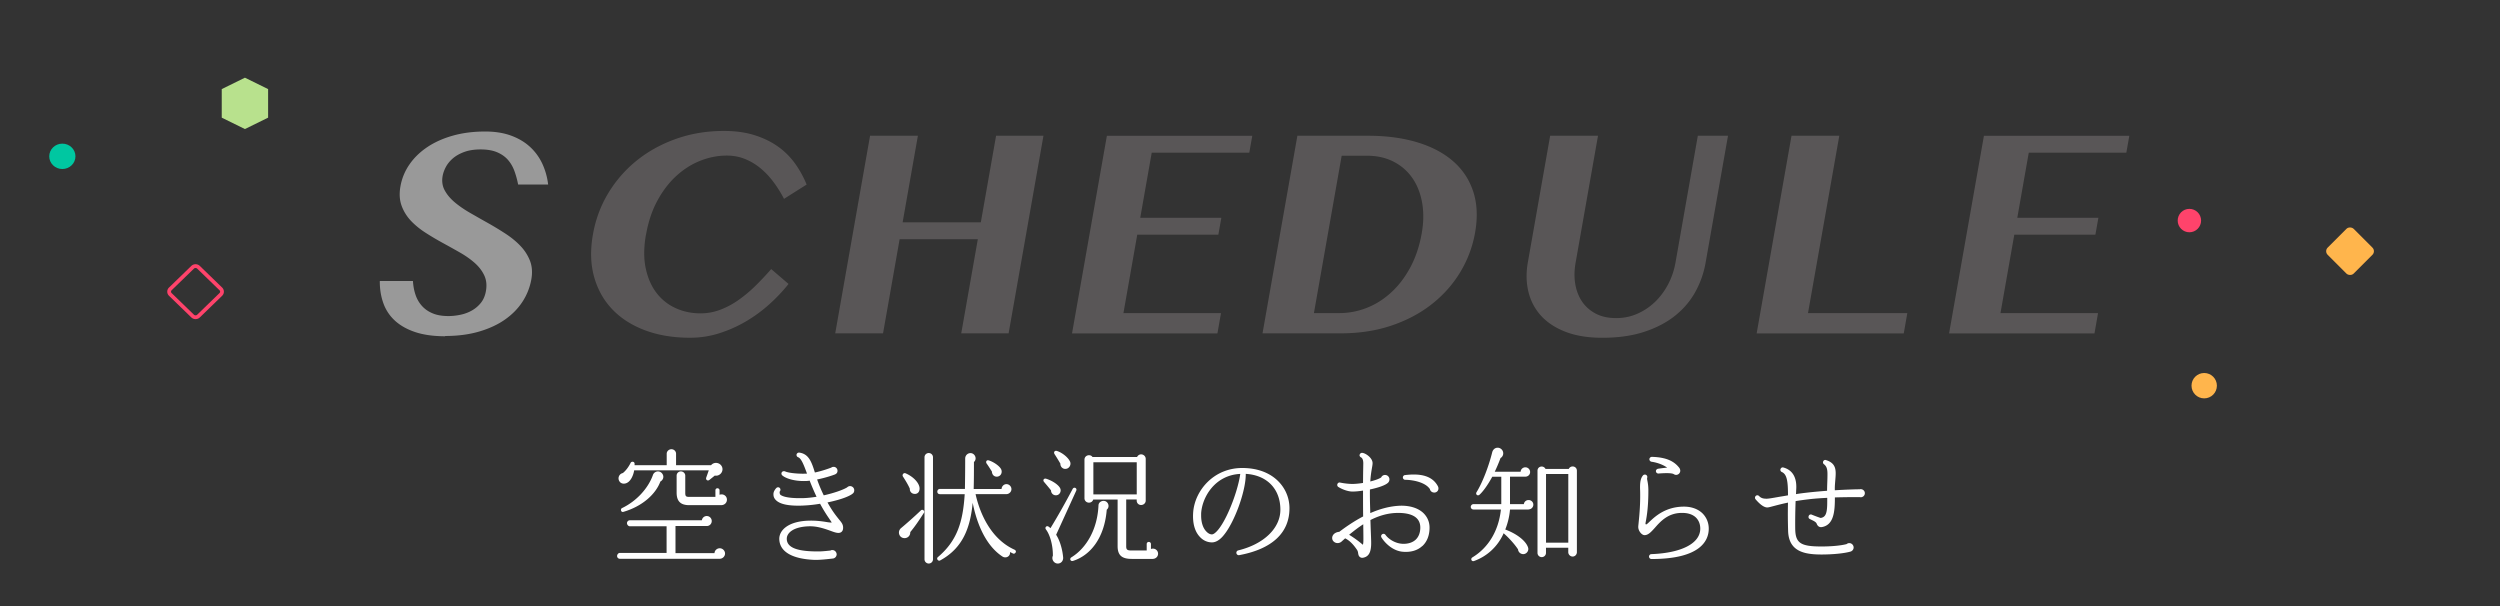 <svg xmlns="http://www.w3.org/2000/svg" id="_レイヤー_2" viewBox="0 0 660 160"><rect x="0" y="0" width="660" height="160" fill="#333333" stroke="none"/><defs><style>.cls-2,.cls-5,.cls-6,.cls-7{stroke-width:0}.cls-2{fill:#ff436b}.cls-5{fill:#ffb54c}.cls-6{fill:#807a7b}.cls-7{fill:#fff}</style></defs><g id="title"><g style="opacity:.5"><path d="M117.52 88.77c-3.08 0-5.71-.37-7.9-1.1-2.18-.73-3.97-1.74-5.36-3.02a11.366 11.366 0 0 1-3.05-4.6c-.64-1.78-.96-3.74-.94-5.87h8.75c.07 1.31.3 2.53.68 3.65.38 1.13.95 2.11 1.7 2.94.75.83 1.69 1.49 2.84 1.96 1.14.48 2.52.71 4.14.71 1.06 0 2.13-.12 3.22-.35 1.09-.23 2.1-.61 3.02-1.14.92-.53 1.71-1.21 2.37-2.04.65-.83 1.09-1.87 1.3-3.1.27-1.54.12-2.91-.45-4.12-.57-1.21-1.41-2.3-2.53-3.29-1.12-.99-2.42-1.9-3.91-2.75-1.49-.85-3.02-1.7-4.59-2.56-1.57-.86-3.09-1.76-4.56-2.71-1.47-.95-2.75-2.01-3.84-3.17a11.564 11.564 0 0 1-2.41-3.96c-.52-1.47-.62-3.16-.28-5.06.37-2.08 1.15-3.99 2.36-5.75 1.21-1.76 2.77-3.28 4.69-4.58 1.92-1.29 4.17-2.31 6.75-3.04s5.43-1.1 8.57-1.1c2.58 0 4.85.36 6.82 1.08 1.97.72 3.64 1.71 5.02 2.98 1.38 1.27 2.46 2.76 3.25 4.46.79 1.71 1.3 3.53 1.53 5.48h-7.92c-.24-1.23-.56-2.41-.97-3.54-.41-1.13-.98-2.12-1.71-2.96s-1.69-1.52-2.86-2.02c-1.18-.5-2.63-.75-4.38-.75-1.64 0-3.06.22-4.26.65-1.2.44-2.2.99-3 1.67-.8.68-1.43 1.44-1.88 2.27-.45.83-.74 1.65-.88 2.44-.24 1.38-.06 2.64.55 3.77.61 1.13 1.49 2.18 2.64 3.15 1.15.97 2.5 1.9 4.04 2.79 1.54.88 3.1 1.78 4.7 2.67 1.6.9 3.15 1.84 4.67 2.83s2.84 2.07 3.96 3.25a12.02 12.02 0 0 1 2.51 3.92c.55 1.44.67 3.05.36 4.85-.38 2.13-1.15 4.1-2.33 5.92-1.18 1.82-2.73 3.4-4.66 4.75-1.93 1.35-4.22 2.4-6.87 3.17s-5.62 1.15-8.9 1.15Z" class="cls-7"/><path d="M170.54 61.88c-.6 3.39-.62 6.37-.07 8.96.55 2.59 1.51 4.76 2.87 6.52 1.36 1.76 3.04 3.09 5.05 4 2.01.91 4.19 1.37 6.54 1.37 1.79 0 3.52-.31 5.19-.94s3.27-1.48 4.81-2.56a35.64 35.64 0 0 0 4.47-3.73 81.37 81.37 0 0 0 4.2-4.46l4.57 3.92c-1.46 1.85-3.15 3.63-5.05 5.35a37.962 37.962 0 0 1-6.2 4.54c-2.23 1.31-4.58 2.35-7.07 3.14s-5.04 1.17-7.67 1.17c-4.42 0-8.38-.65-11.87-1.96-3.49-1.31-6.38-3.15-8.66-5.54-2.28-2.39-3.88-5.25-4.81-8.6-.93-3.35-1.03-7.07-.3-11.18.7-3.97 2.06-7.63 4.09-10.96a32.88 32.88 0 0 1 7.6-8.64c3.04-2.42 6.51-4.31 10.4-5.67 3.89-1.36 8.04-2.04 12.46-2.04 2.96 0 5.59.35 7.92 1.06 2.32.71 4.38 1.68 6.17 2.92s3.32 2.73 4.59 4.46 2.33 3.64 3.18 5.71l-5.97 3.77c-.81-1.56-1.73-3.04-2.76-4.42-1.03-1.38-2.17-2.6-3.43-3.64a15.522 15.522 0 0 0-4.11-2.46c-1.48-.6-3.09-.9-4.8-.9-2.35 0-4.67.45-6.96 1.35-2.29.9-4.4 2.23-6.33 3.98-1.93 1.76-3.6 3.93-5.01 6.52-1.42 2.59-2.42 5.58-3.02 8.96ZM237.5 63.15 233.12 88H220.5l9.2-52.16h12.62l-4.03 22.85h20.65l4.03-22.85h12.5L266.27 88h-12.5l4.38-24.85H237.5ZM330.6 35.84l-.79 4.46h-25.76l-3.03 17.2h21.41l-.79 4.46h-21.41l-3.65 20.7h25.76l-.94 5.35h-38.38l9.2-52.16h38.38ZM342.52 35.84h18.64c4.8 0 9.11.57 12.92 1.71 3.81 1.14 6.98 2.8 9.5 4.98 2.52 2.18 4.3 4.86 5.35 8.04 1.04 3.18 1.21 6.81.48 10.89-.65 3.67-1.94 7.11-3.87 10.33-1.93 3.22-4.42 6.03-7.46 8.44-3.04 2.41-6.59 4.31-10.65 5.69-4.06 1.38-8.55 2.08-13.47 2.08h-20.65l9.2-52.16Zm4.36 46.82h6.71c2.47 0 4.88-.46 7.23-1.38s4.5-2.28 6.46-4.08c1.96-1.79 3.64-4 5.05-6.62 1.41-2.62 2.41-5.62 3.01-9 .52-2.92.54-5.64.09-8.14-.46-2.5-1.32-4.66-2.59-6.48-1.27-1.82-2.92-3.25-4.95-4.29-2.03-1.04-4.35-1.56-6.98-1.56h-6.71l-7.33 41.55ZM409.25 35.84h12.62l-5.92 33.55c-.35 2-.38 3.89-.07 5.66s.92 3.31 1.83 4.64c.92 1.32 2.12 2.37 3.62 3.14 1.49.77 3.26 1.15 5.31 1.15s3.87-.38 5.62-1.15 3.31-1.81 4.68-3.14c1.37-1.32 2.52-2.87 3.45-4.64.93-1.77 1.57-3.65 1.93-5.66l5.91-33.55h7.96l-5.92 33.55a24.52 24.52 0 0 1-2.69 7.64c-1.32 2.4-3.1 4.5-5.33 6.29-2.24 1.8-4.95 3.22-8.14 4.27s-6.9 1.58-11.11 1.58c-3.76 0-7-.53-9.71-1.58s-4.87-2.48-6.5-4.29-2.72-3.92-3.3-6.33c-.57-2.41-.62-4.98-.14-7.69l5.89-33.43ZM472.95 35.84h12.62l-8.26 46.82h26.22l-.94 5.35h-38.83l9.2-52.16ZM562.14 35.84l-.79 4.46h-25.76l-3.03 17.2h21.41l-.79 4.46h-21.41l-3.65 20.7h25.76l-.94 5.35h-38.38l9.2-52.16h38.38Z" class="cls-6"/></g><rect width="9.7" height="9.7" x="615.56" y="61.47" class="cls-5" rx="1.34" ry="1.34" transform="rotate(-45 620.41 66.318)"/><circle cx="581.91" cy="101.82" r="3.35" class="cls-5"/><circle cx="578" cy="58.23" r="3.09" class="cls-2"/><path d="M51.63 70.75c.16 0 .31.06.43.17l5.89 5.71c.1.1.16.23.16.37s-.06.27-.16.37l-5.89 5.71c-.11.11-.26.17-.43.17s-.31-.06-.43-.17l-5.89-5.71c-.1-.1-.16-.23-.16-.37s.06-.27.16-.37l5.89-5.71c.11-.11.26-.17.43-.17m0-1c-.41 0-.81.15-1.12.45l-5.89 5.71c-.62.6-.62 1.57 0 2.18l5.89 5.71a1.615 1.615 0 0 0 2.24 0l5.89-5.71c.62-.6.62-1.57 0-2.18l-5.89-5.71c-.31-.3-.72-.45-1.12-.45Z" class="cls-2"/><ellipse cx="16.46" cy="41.27" rx="3.46" ry="3.35" style="fill:#00c7a1;stroke-width:0"/><path d="M58.54 23.52v7.54l6.12 3.01 6.12-3.01v-7.54l-6.12-3.01-6.12 3.01z" style="stroke-width:0;fill:#b8e18d"/><path d="M189.98 147.52h-26.34c-.4 0-.73-.33-.73-.73s.33-.82.73-.82h12.34v-7.03h-9.7c-.4 0-.76-.43-.76-.83s.36-.76.76-.76h19.01c.1-.63.63-1.12 1.29-1.12.73 0 1.32.59 1.32 1.32s-.56 1.32-1.32 1.32h-8.25v7.16h10.3c.03-.73.66-1.29 1.39-1.29s1.39.63 1.39 1.39-.66 1.39-1.42 1.39Zm-1.25-21.98-1.45 1.16c-.46.36-1.06-.03-.82-.66l.66-1.88h-19.7c-.17 1.16-.83 2.87-2.01 3.37-.69.3-1.49.17-1.88-.46-.56-.86-.07-1.98.89-2.18.73-.56 1.52-1.58 2.05-2.67.23-.5 1.06-.4 1.06.2v.4h8.48v-3.04c0-.66.59-1.19 1.25-1.19s1.22.53 1.22 1.19v3.04h9.24c.73-.92 2.21-.79 2.81.26.69 1.25-.43 2.71-1.78 2.48Zm-14.39 1.58c-1.25 3.37-4.79 6.57-9.8 8.02-.59.17-.86-.76-.3-1.02 3.73-1.78 6.83-5.12 8.12-8.68a1.4 1.4 0 0 1 2.54-.3c.46.73.17 1.58-.56 1.98Zm16.04 6.24h-8.45c-2.24 0-3.3-1.02-3.3-3.3v-4.49c0-.63.5-1.12 1.12-1.12s1.16.5 1.16 1.12v4.55c0 .89.2 1.06 1.06 1.06h6.9v-1.75c0-.3.23-.53.53-.53s.56.23.56.53v1.19c.92-.36 1.95.26 1.95 1.29 0 .86-.69 1.45-1.52 1.45ZM225.06 130.36c-1.15.86-3.7 1.68-6.6 2.28 1.35 2.44 2.38 3.66 3.04 4.49.73.89 1.19 1.42 1.06 2.51-.07.49-.33.76-.56.89-.63.36-1.52.07-2.84-.43-1.42-.5-3.33-1.19-5.41-1.16-4.22.07-6.07 1.72-6.04 3.33.03 2.34 2.84 3.4 8.81 3.3.92-.03 2.15-.17 2.74-.23.13-.1.3-.13.46-.13.63 0 1.12.49 1.16 1.12 0 .56-.43 1.06-.99 1.12-1.12.13-3.46.4-4.82.36-5.97-.23-9.27-2.18-9.34-5.51-.03-2.34 2.41-4.75 7.99-4.85 2.01-.03 3.43.2 4.46.36.59.1 1.12.17 1.39.13-.13-.26-.43-.66-.69-1.06-.59-.86-1.42-2.11-2.38-3.89-1.75.3-3.5.46-5.12.5-3.33.07-5.45-.4-6.5-1.42-.53-.5-.69-1.02-.69-1.58-.03-.69.46-1.35.76-1.65.23-.26.66-.26.89-.03.26.26.26.66.03.92-.1.2-.03.69.13.86.33.3 1.52.99 5.68.92 1.25 0 2.61-.17 3.89-.36a67.29 67.29 0 0 1-1.82-4.26c-.4.07-.79.1-1.22.1-3.07.07-5.25-.79-6.01-1.49a.633.633 0 0 1-.07-.89c.2-.23.53-.26.79-.17 1.22.56 4.42.69 5.81.59-.83-2.24-1.48-3.99-2.34-4.32a.64.64 0 0 1-.43-.59c0-.4.36-.69.76-.63 2.51.36 3.23 2.51 4.09 5.25 1.88-.4 3.6-1.02 4.32-1.29.17-.13.36-.2.59-.2.56-.03 1.06.43 1.06 1.02 0 .5-.23.79-.69.99-.33.13-2.34.86-4.69 1.32.5 1.45 1.09 2.84 1.75 4.19 2.67-.59 5.02-1.42 6.14-2.08.2-.2.5-.36.79-.36.63 0 1.12.49 1.12 1.09 0 .46-.17.73-.46.92ZM240.31 140.49c.03.92-.66 1.55-1.45 1.58-1.52.03-2.05-1.78-.96-2.67 1.35-1.12 3.53-3.04 5.21-4.65.46-.46 1.12.17.79.66-1.29 2.01-2.34 3.56-3.6 5.08Zm1.18-10.1c-.76 0-1.35-.59-1.29-1.35-.33-.83-1.09-2.11-1.82-3.23-.3-.46.17-1.09.69-.86 2.15.92 3.63 2.61 3.7 3.93.03.86-.4 1.52-1.29 1.52Zm4.82 17.26c0 .63-.5 1.12-1.12 1.12s-1.12-.5-1.12-1.12v-26.93c0-.63.5-1.12 1.12-1.12s1.12.5 1.12 1.12v26.93Zm21.13-1.52-.79-.4c.13 1.16-1.09 1.78-2.01 1.19-5.12-3.37-7.1-10.36-7.85-14.19-.63 6.57-2.57 11.95-8.58 15.22-.53.3-1.12-.46-.59-.89 5.02-4.26 6.6-9.18 7.06-16.6h-6.54c-.4 0-.69-.26-.69-.66s.3-.73.69-.73h6.6c.03-1.62.07-5.05.07-8.02 0-.63.4-1.22 1.06-1.39 1.35-.33 2.28 1.39 1.25 2.31 0 2.38 0 4.75-.07 7.13h7.36c.03-.69.59-1.29 1.29-1.29s1.32.59 1.32 1.32-.63 1.32-1.35 1.32h-8.12c.69 3.14 3.1 11.45 10.33 14.69.26.13.4.43.26.69s-.43.43-.69.3Zm-4.13-20.3c-.86.1-1.42-.53-1.45-1.35-.33-.5-.96-1.52-1.39-2.11-.3-.43-.03-1.02.56-.83 1.19.36 2.67 1.35 3.2 2.21.5.82.1 1.95-.92 2.08ZM278.92 130.75c-.79.1-1.45-.5-1.45-1.29-.4-.53-1.35-1.65-1.85-2.24-.4-.5 0-1.02.59-.83 1.65.53 3.2 1.58 3.66 2.48.4.76-.07 1.78-.96 1.88Zm-.1 10.43c.92 1.39 1.65 3.7 1.85 5.97.07.82-.46 1.55-1.29 1.62-1.09.1-1.88-1.09-1.42-2.05.03-3-.86-5.68-1.82-6.93-.4-.53.13-1.12.69-.76.03.03.23.17.5.4 2.11-3.47 3.93-6.73 5.84-10.33.36-.69 1.25-.23.96.43-1.32 2.9-3.96 8.71-5.31 11.65Zm2.31-17.39c-.73-.07-1.22-.69-1.19-1.39-.4-.69-1.06-1.78-1.52-2.48-.36-.56.03-1.06.63-.86 1.29.4 2.87 1.62 3.43 2.77.43.92-.3 2.05-1.35 1.95Zm11.05 10.79c-.63 7.72-4.52 12.11-8.91 13.5-.66.2-1.02-.59-.4-.96 3.96-2.44 6.86-7.43 7.13-13.7.03-1.09 1.49-1.58 2.24-.83.56.56.56 1.49-.07 1.98Zm12.18 12.97h-5.58c-2.51 0-3.73-.86-3.73-3.37v-12.31h-6.44c-.13.5-.59.83-1.12.83-.66 0-1.19-.5-1.19-1.16v-10.2c0-.66.53-1.16 1.19-1.16.4 0 .73.16.92.46h11.78c.2-.4.59-.69 1.06-.69.66 0 1.22.53 1.22 1.19v11.02c0 .66-.56 1.16-1.22 1.16s-1.16-.5-1.16-1.16v-.3h-2.77v12.38c0 .92.33 1.09 1.45 1.09h3.96v-1.68c0-.79 1.12-.76 1.12 0v1.29c.89-.36 1.88.26 1.88 1.25 0 .76-.63 1.35-1.39 1.35Zm-15.71-17.03h11.45v-8.48h-11.45v8.48ZM327.16 146.56c-.4.07-.76-.23-.76-.63 0-.3.2-.56.5-.63 6.77-1.65 11.12-5.87 11.12-10.73 0-5.51-3.56-9.14-9.14-9.47.07 4.52-3.1 13.23-6.11 16.54-.92 1.02-1.88 1.55-2.81 1.55-1.22 0-2.38-.53-3.23-1.49-.96-1.02-2.01-2.97-1.72-6.6.5-5.68 5.45-11.55 12.94-11.55 3.73 0 6.9 1.09 9.17 3.17 2.11 1.95 3.3 4.59 3.3 7.46 0 6.5-4.59 10.76-13.27 12.38Zm-10.06-10.99v.53c0 1.75.46 3.27 1.35 4.19.46.5.99.79 1.49.79.79 0 2.48-1.65 4.49-6.2 1.48-3.33 2.64-7.13 3-9.77-6.77.33-10.1 6.24-10.33 10.46ZM375.48 144.15c-1.25 1.16-3 1.68-5.05 1.52-2.84-.2-4.92-2.48-5.71-3.76-.2-.3-.1-.69.2-.89.3-.17.66-.1.86.2.76 1.06 2.51 2.24 4.46 2.34 1.45.07 2.71-.33 3.53-1.12.76-.73 1.19-1.82 1.19-3.17 0-3.2-3.17-3.86-5.81-3.86s-5.02.69-7.36 1.88l.07 2.15c.07 1.78.13 3.17.13 3.93 0 2.41-.63 3.56-2.08 3.86-.33.07-.59.03-.83-.13-.4-.26-.46-.66-.53-1.02-.03-.3-.1-.59-.26-.86-.79-1.19-1.82-2.44-3.17-3.1-.33.3-.66.59-.99.89-.5.43-1.29.5-1.85.1-.56-.36-.73-1.06-.46-1.65.23-.53.86-.99 1.75-1.06 1.65-1.25 3.83-2.77 6.3-4.06-.03-2.28-.03-4.55-.03-6.83-1.02.17-2.01.26-2.77.26-1.22 0-2.77-.59-3.76-1.22-.3-.2-.36-.59-.17-.89a.59.59 0 0 1 .66-.26c.92.2 2.28.36 3.23.36.79 0 1.78-.1 2.81-.26.03-3.6.03-2.61.07-5.18 0-.76-.2-1.35-.56-1.55-.23-.1-.43-.33-.43-.59.03-.33.3-.63.63-.63.89 0 2.81 1.32 2.81 2.71 0 .36-.07.76-.17 1.32-.13.76-.33 1.85-.43 3.53 1.19-.3 2.25-.66 2.87-1.06.17-.4.56-.66 1.02-.66.66 0 1.16.53 1.16 1.16 0 .3-.1.59-.3.82-.66.73-2.67 1.39-4.85 1.85-.03 2.08.03 4.16.1 6.24 2.48-1.09 5.15-1.85 7.89-1.95 2.57-.07 4.79.63 6.17 1.98 1.02 1.02 1.58 2.31 1.58 3.8 0 2.05-.66 3.73-1.91 4.88Zm-15.58-5.74c-1.25.79-2.48 1.75-3.73 2.77 1.35.83 2.47 1.65 3.63 2.64.07-.2.13-.53.13-1.06.03-.66-.03-3.66-.03-4.36Zm18.71-8.38c-.56 0-1.02-.4-1.12-.92-1.29-1.91-4.79-2.44-6.5-2.44-.3 0-.59-.23-.63-.56-.03-.36.23-.66.56-.69 3.1-.36 6.96-.3 8.68 2.94.4.76-.03 1.68-.99 1.68ZM403.56 134.51h-4.92c-.13 1.58-.5 3.4-1.25 5.28 3.2 1.19 5.54 3.1 6.04 4.82.2.73-.3 1.49-1.02 1.65-.79.17-1.58-.4-1.65-1.22-.92-1.42-2.54-3.17-3.8-4.26-1.58 3.6-4.49 6.14-7.82 7.33-.63.23-1.02-.59-.43-.96 4.16-2.51 6.93-6.96 7.53-12.64h-7.23c-.4 0-.73-.3-.73-.69s.33-.73.73-.73h7.33v-7.23h-2.38c-.96 1.78-2.25 3.73-3.37 4.75-.5.43-1.12-.1-.79-.66 1.68-2.71 3.3-7.13 4.13-10.5.33-1.35 1.75-1.62 2.54-.76.63.69.46 1.78-.33 2.24-.5 1.35-1.02 2.54-1.52 3.6h6.83c.03-.66.59-1.16 1.25-1.16.69 0 1.25.56 1.25 1.25s-.56 1.22-1.25 1.22h-4.06v7.26h3.66c.07-.63.59-1.09 1.25-1.09.69 0 1.25.53 1.25 1.22s-.56 1.25-1.25 1.25Zm12.74 11.26c0 .63-.5 1.16-1.12 1.16s-1.16-.53-1.16-1.16v-1.16h-5.88v1.35c0 .63-.5 1.12-1.12 1.12s-1.12-.49-1.12-1.12v-21.68c0-1.22 1.58-1.52 2.11-.49h6.14c.53-1.06 2.15-.76 2.15.49v21.49Zm-8.15-2.51h5.88v-18.12h-5.88v18.12ZM436 147.58c-.36 0-.63-.26-.66-.63 0-.33.26-.66.63-.66 7.95-.3 12.9-2.84 12.9-6.73 0-1.19-.4-2.18-1.12-2.9-.86-.86-2.21-1.29-3.83-1.25-3.6.03-5.61 2.31-7.06 3.96-.96 1.06-1.72 1.91-2.71 1.91-.69 0-1.65-1.06-1.65-2.18 0-.26.07-.73.13-1.45.2-1.88.46-4.98.36-8.25-.1-2.38.23-3.23.76-3.89.23-.26.63-.3.92-.07.2.17.26.43.2.66-.07.26-.03.46.07.96.1.53.23 1.25.23 2.44 0 4.03-.36 6.4-.59 7.69-.07.46-.17.82-.17 1.02 0 .17.03.23.23.23.17-.07.56-.43.89-.76 1.45-1.35 4.13-3.86 8.88-3.93 2.05-.03 3.83.59 5.05 1.78 1.06 1.06 1.65 2.48 1.65 4.03 0 3-1.98 8.02-15.12 8.02Zm6.5-22.21c-.3 0-.46-.1-.69-.23-.36-.2-1.45-.33-3.96-.13a.642.642 0 0 1-.69-.63c0-.3.23-.56.56-.63.86-.13 1.68-.23 2.41-.3-1.09-.76-2.54-1.32-4.13-1.55-.33-.07-.56-.33-.56-.66s.3-.63.66-.63c3.53.1 5.78.99 7.26 2.94.13.2.23.46.23.73 0 .59-.5 1.09-1.09 1.09ZM491.14 131.25c-1.25-.03-4.55 0-6.73.07 0 3.56-.23 7.26-3.4 7.82-.96.17-1.29-.59-1.42-.92-.23-.56-1.32-.92-1.88-1.25-.26-.13-.33-.49-.2-.79a.59.59 0 0 1 .82-.3c.73.3 1.78.69 2.31.86 1.45-.2 1.75-1.45 1.75-4.29v-1.02c-1.45.07-2.97.17-4.49.33-1.39.17-2.67.33-3.86.53-.1 2.74-.13 5.41-.1 7.46.1 3.63 1.45 4.52 6.9 4.52 2.87 0 5.28-.26 6.67-.63.2-.17.43-.26.73-.26.59 0 1.12.53 1.12 1.16 0 .5-.36.96-.86 1.09-1.65.46-4.59.76-7.59.76-4.52 0-8.71-.76-8.85-6.27-.07-2.48-.1-4.95-.03-7.43-1.62.33-2.94.69-3.83.92-.66.17-1.25.36-1.68.36-1.22-.03-2.64-1.68-3.07-2.18-.2-.26-.17-.66.1-.89.26-.23.66-.17.89.1.56.59 1.29.66 1.95.66.53 0 1.65-.2 3.1-.46.76-.13 1.62-.26 2.54-.43 0-3.83-.3-5.58-1.65-6.17-.3-.13-.46-.53-.3-.82.13-.3.43-.46.73-.36 1.39.36 3.63 1.55 3.4 5.68-.03.46-.03.89-.07 1.35.99-.17 2.08-.3 3.23-.43 1.75-.2 3.43-.33 4.98-.46 0-1.39.1-2.74.1-4.13.03-1.49-.17-2.28-.92-2.87-.3-.2-.33-.59-.13-.89.17-.23.46-.3.69-.2 2.77.89 2.64 2.77 2.44 5.15-.07.92-.17 1.85-.13 2.81 3.33-.2 5.81-.26 6.57-.26.66-.17 1.35.33 1.35 1.02s-.56 1.12-1.19 1.09Z" class="cls-7"/><path d="M0 0h660v160H0z" style="fill:none;stroke-width:0"/></g></svg>
